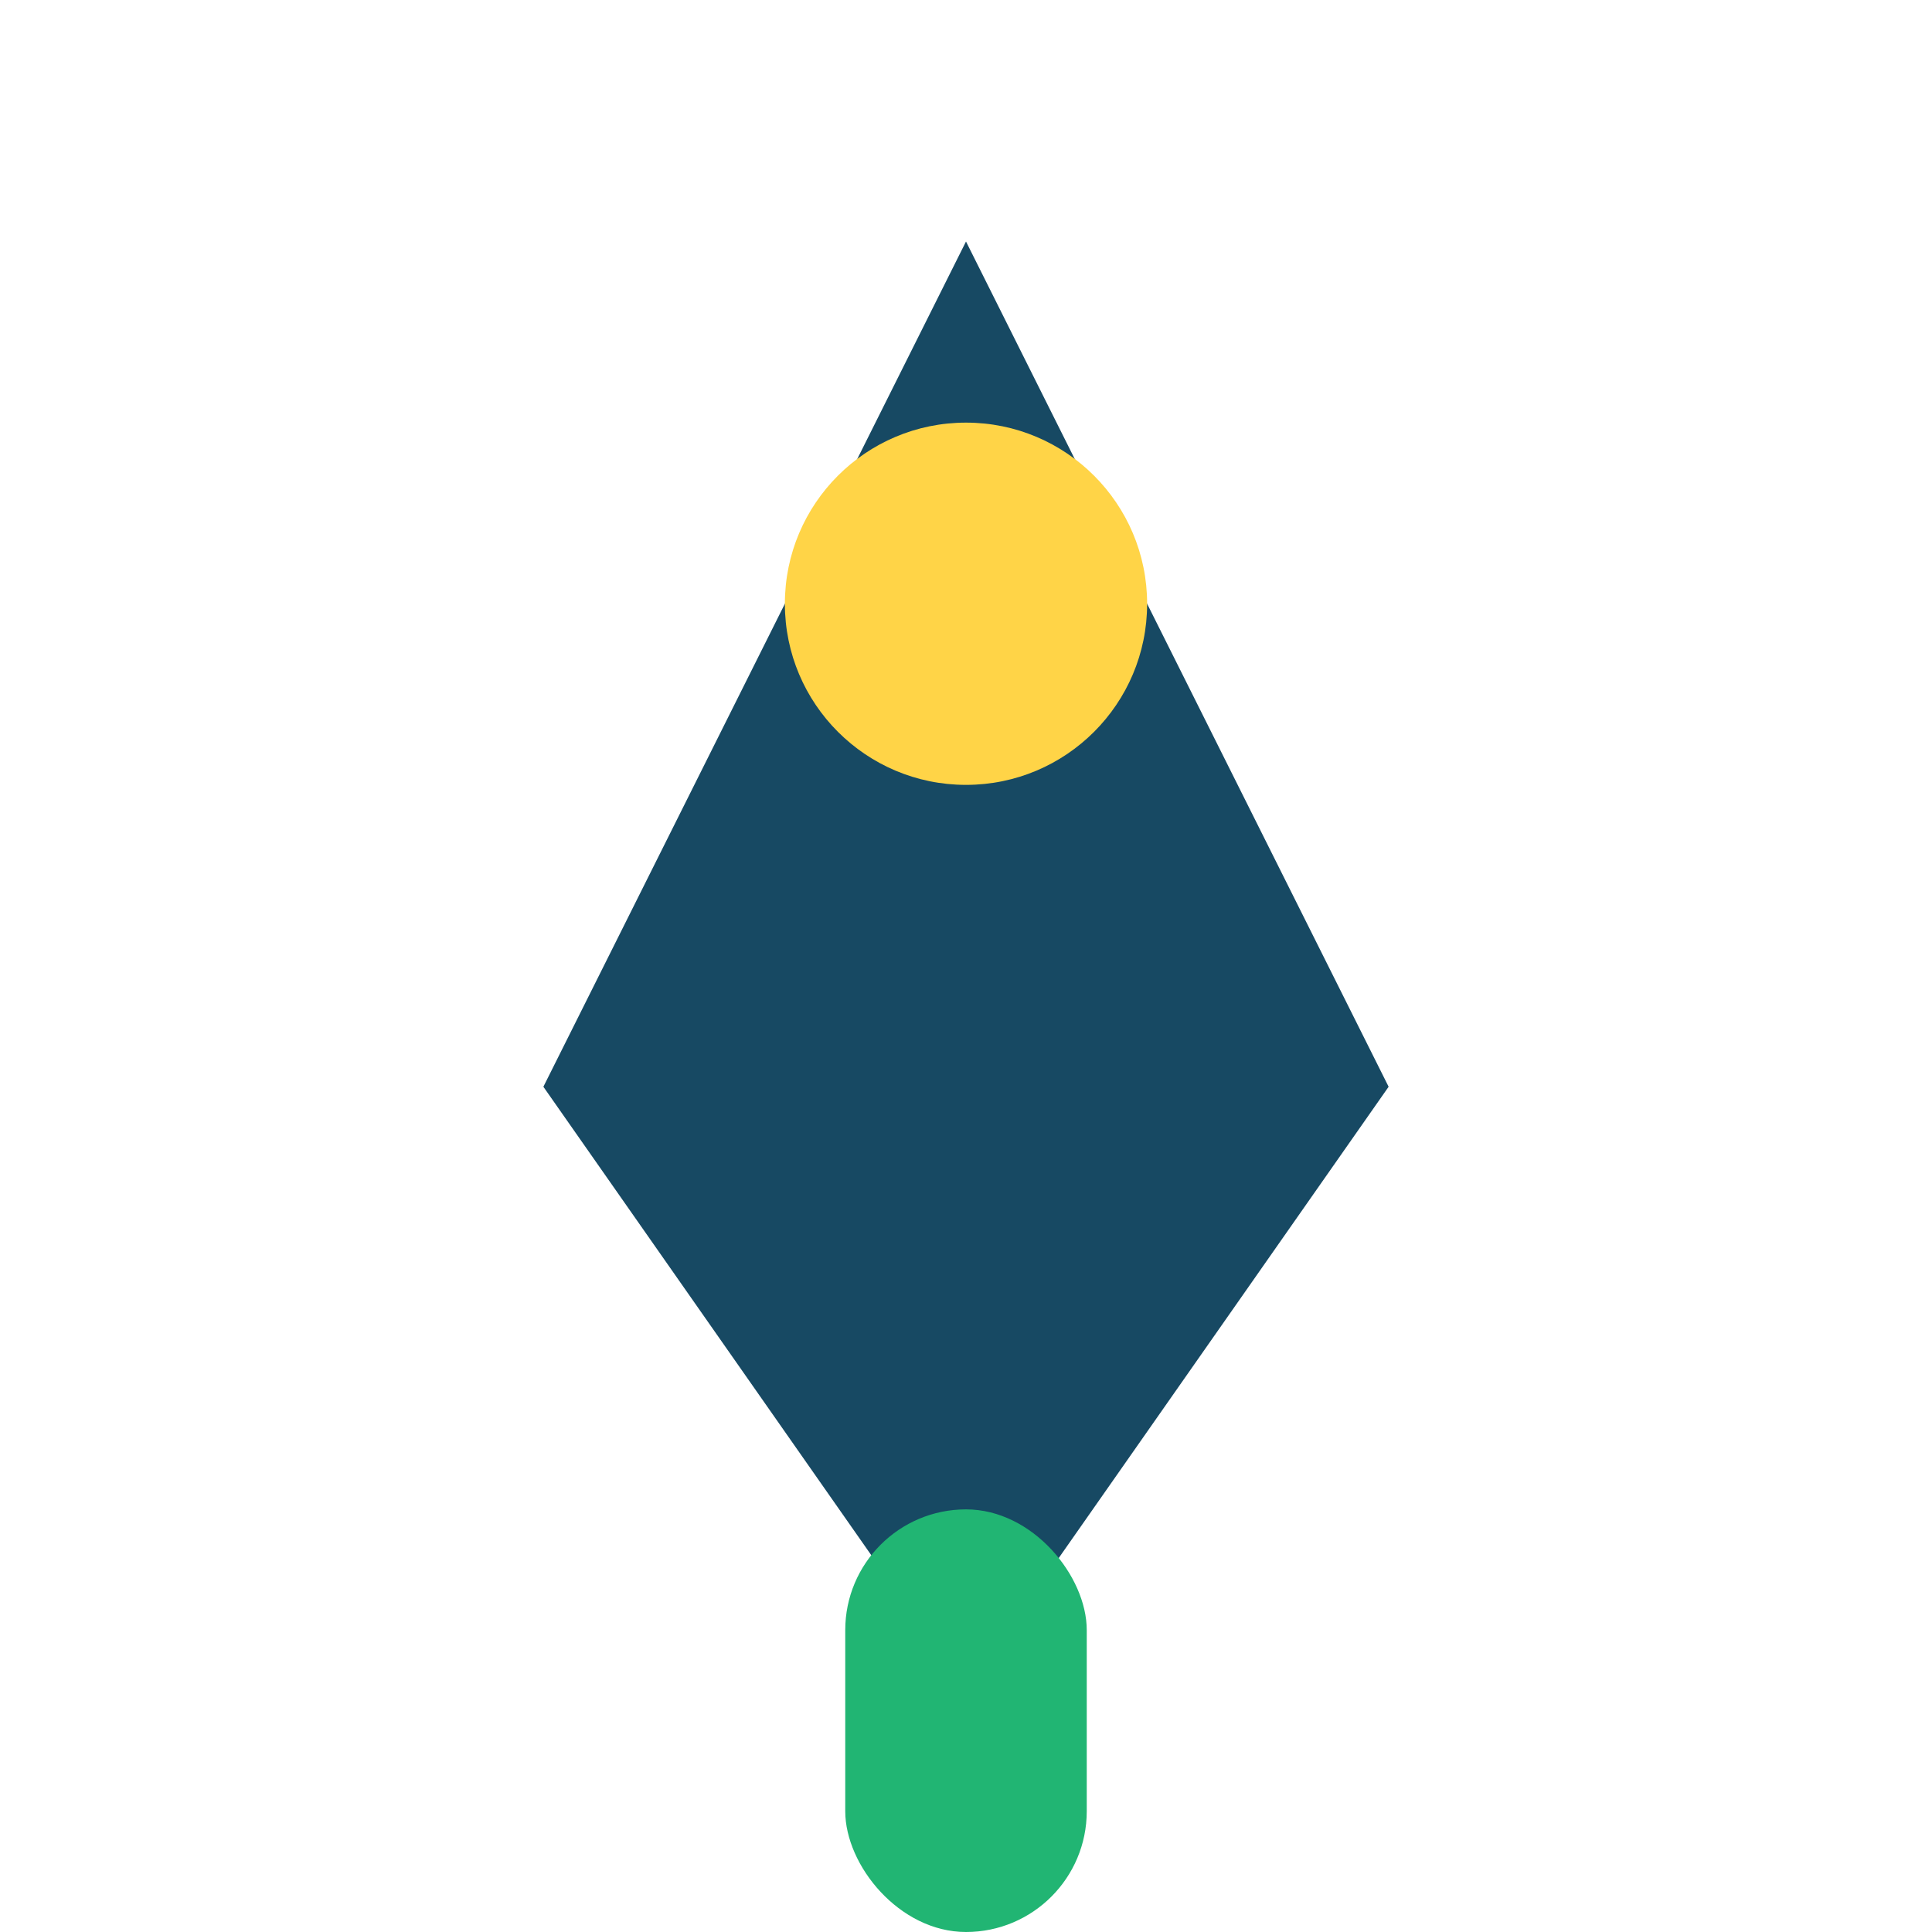 <?xml version="1.0" encoding="UTF-8"?>
<svg xmlns="http://www.w3.org/2000/svg" width="32" height="32" viewBox="0 0 32 32"><path d="M16 4l7 14-7 10-7-10z" fill="#174963"/><circle cx="16" cy="10" r="3" fill="#FFD447"/><rect x="14" y="25" width="4" height="7" rx="2" fill="#21B573"/></svg>